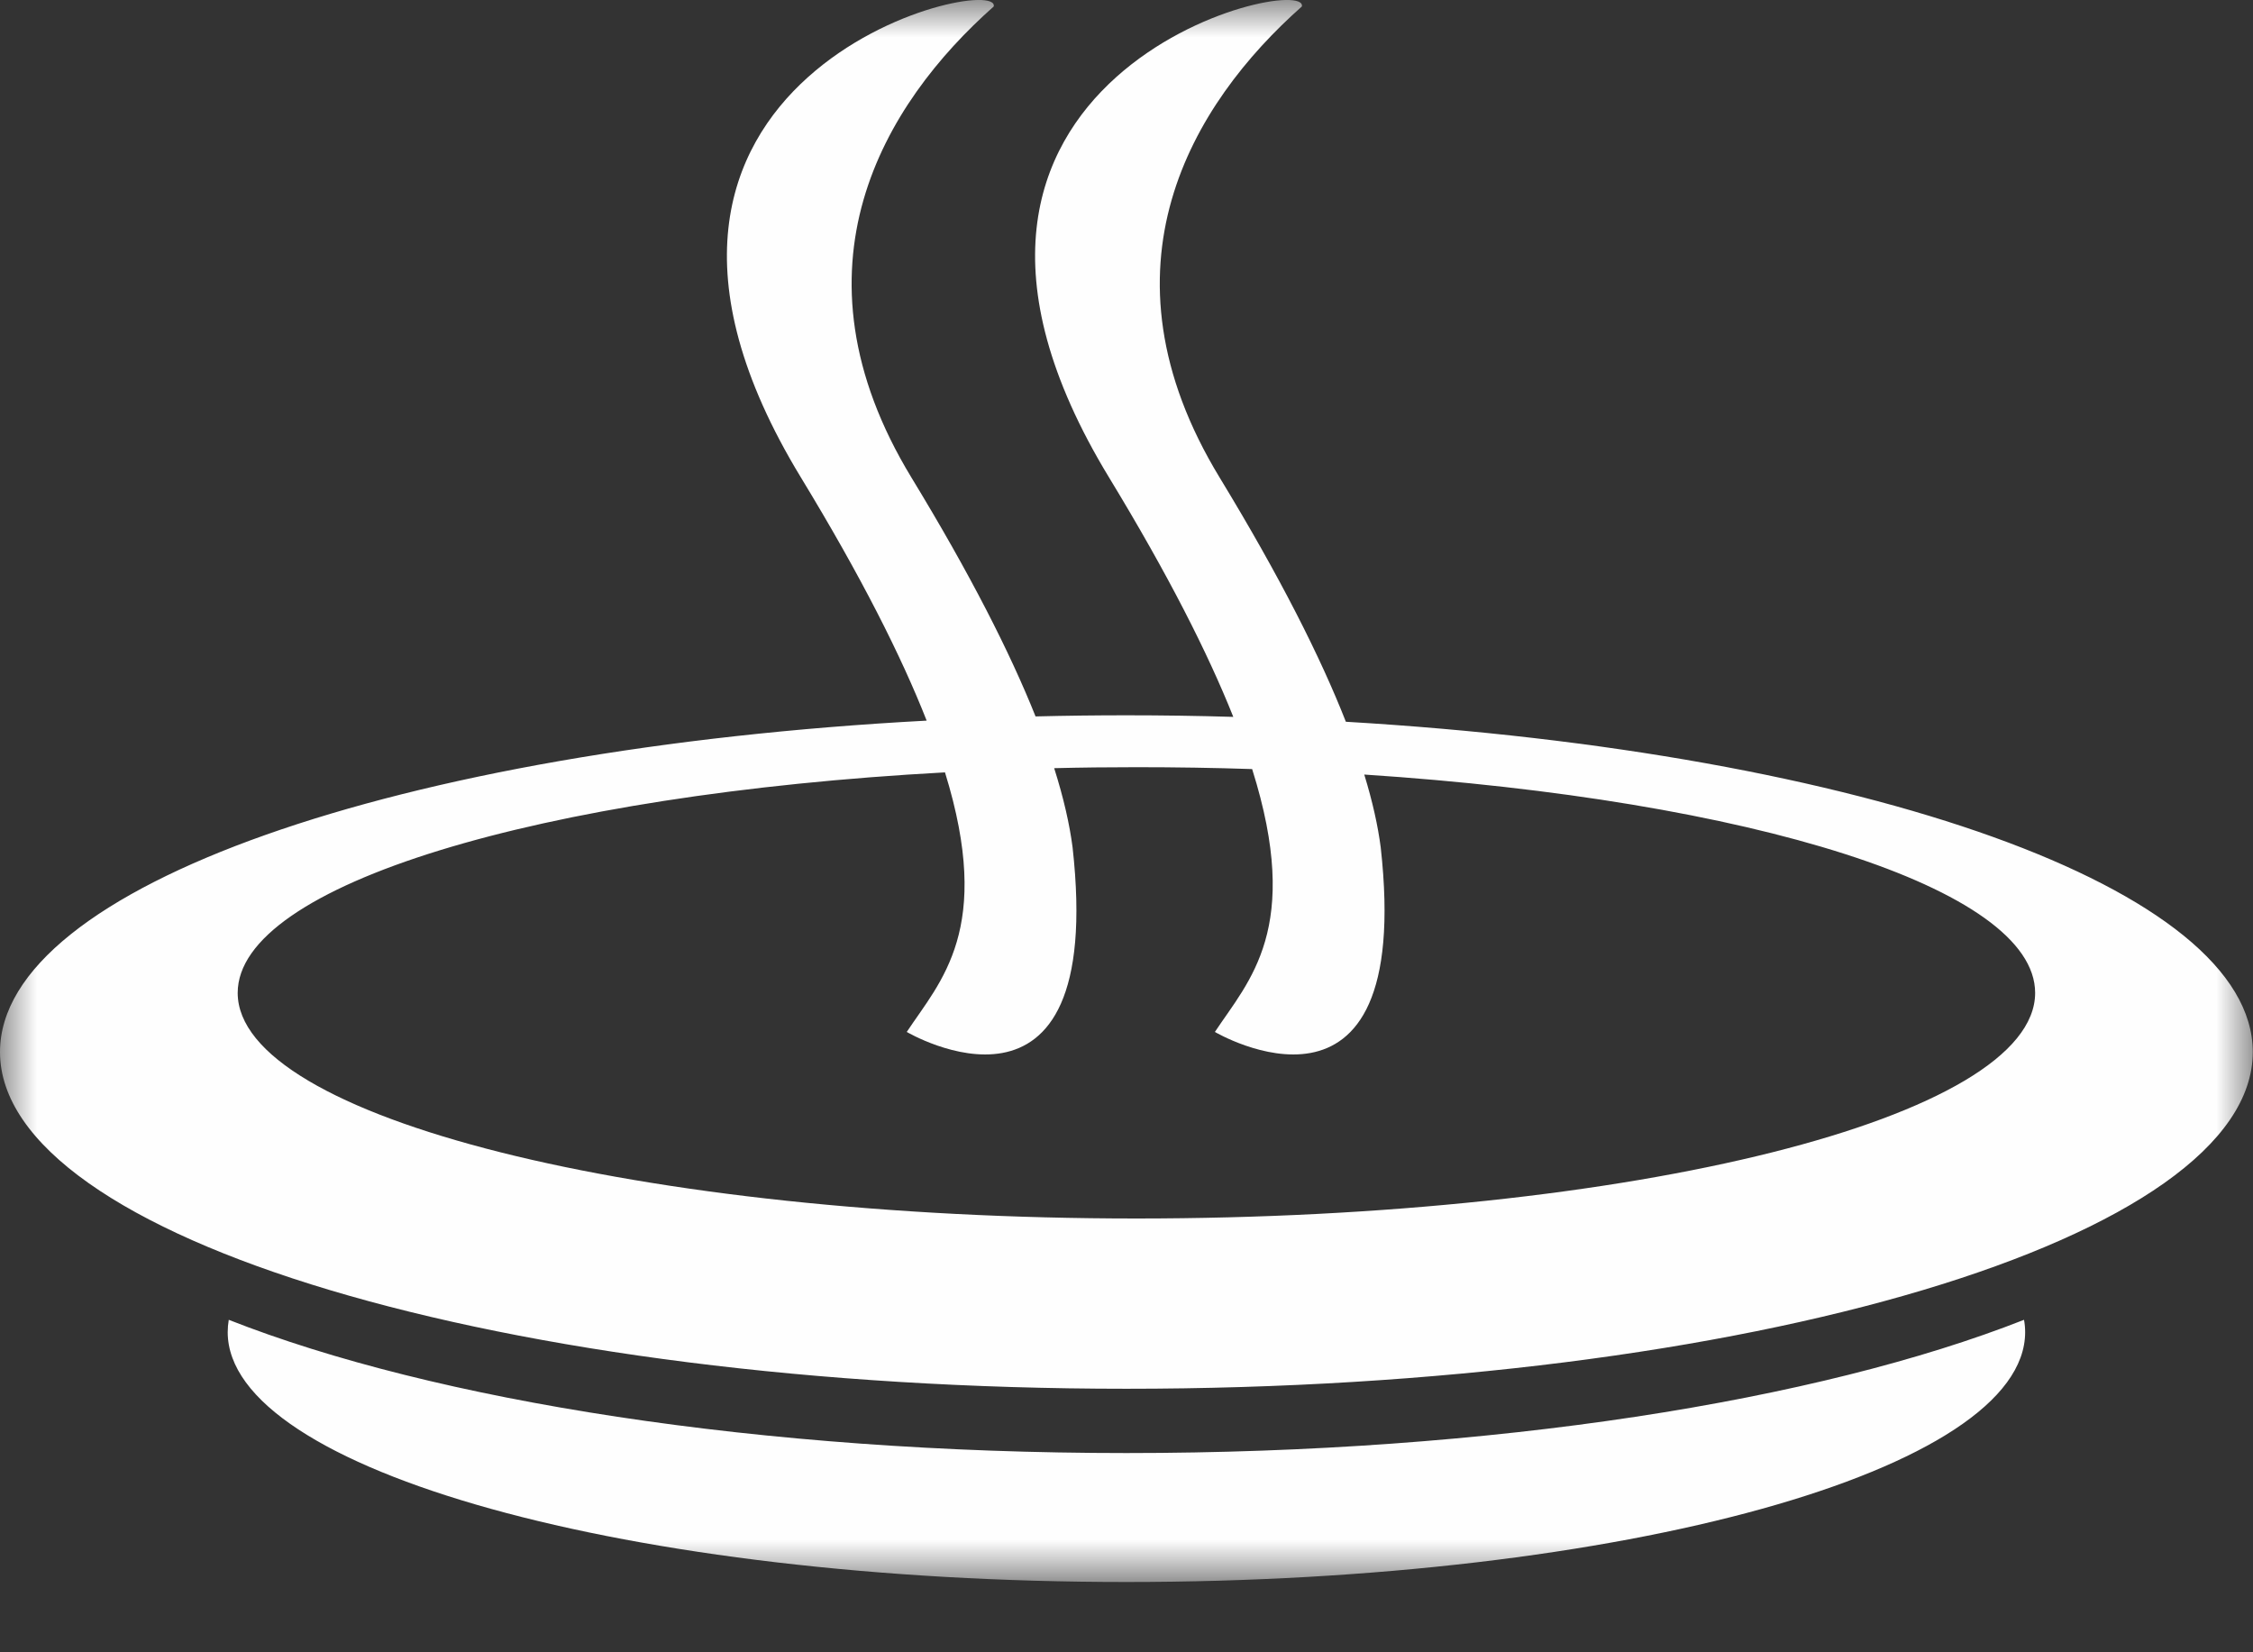<?xml version="1.0" encoding="UTF-8" standalone="no"?>
<svg width="30px" height="22px" viewBox="0 0 30 22" version="1.1" xmlns="http://www.w3.org/2000/svg" xmlns:xlink="http://www.w3.org/1999/xlink">
    <rect x="0" y="0" width="30" height="22" fill="#333333" stroke="none"/>
    <!-- Generator: Sketch 3.7.2 (28276) - http://www.bohemiancoding.com/sketch -->
    <title>Page 1</title>
    <desc>Created with Sketch.</desc>
    <defs>
        <polygon id="path-1" points="4.01403518e-05 21.064 29.997 21.064 29.997 0 4.01403518e-05 0"></polygon>
    </defs>
    <g id="Page-1" stroke="none" stroke-width="1" fill="none" fill-rule="evenodd">
        <g id="home-font-var-copy" transform="translate(-306, -555)">
            <g id="top" transform="translate(-1, 0)">
                <g id="Page-1" transform="translate(307, 555)">
                    <mask id="mask-2" fill="white">
                        <use xlink:href="#path-1"></use>
                    </mask>
                    <g id="Clip-2"></g>
                    <path d="M26.951,17.573 C26.961,17.627 26.966,17.682 26.966,17.737 C26.966,19.575 21.608,21.064 14.999,21.064 C8.389,21.064 3.032,19.575 3.032,17.737 C3.032,17.682 3.037,17.627 3.046,17.573 C5.785,18.651 10.12,19.347 14.999,19.347 C19.878,19.347 24.212,18.651 26.951,17.573 M15.132,16.224 C8.523,16.224 3.165,14.879 3.165,13.22 C3.165,11.78 7.199,10.577 12.583,10.284 C13.23,12.373 12.524,13.061 12.074,13.74 C12.074,13.74 14.731,15.306 14.282,11.282 C14.242,10.975 14.163,10.626 14.037,10.228 C14.398,10.219 14.763,10.215 15.132,10.215 C15.654,10.215 16.168,10.223 16.673,10.24 C17.343,12.364 16.63,13.056 16.177,13.74 C16.177,13.74 18.834,15.306 18.385,11.282 C18.348,10.997 18.277,10.675 18.166,10.313 C23.306,10.65 27.099,11.823 27.099,13.22 C27.099,14.879 21.742,16.224 15.132,16.224 M17.921,9.61 C17.583,8.749 17.048,7.687 16.24,6.358 C14.541,3.566 15.87,1.384 17.335,0.086 C17.434,-0.384 11.495,0.978 14.768,6.358 C15.556,7.654 16.083,8.695 16.422,9.545 C15.953,9.531 15.479,9.524 14.999,9.524 C14.591,9.524 14.188,9.529 13.789,9.539 C13.45,8.691 12.923,7.651 12.136,6.358 C10.438,3.566 11.767,1.384 13.232,0.086 C13.33,-0.384 7.391,0.978 10.665,6.358 C11.469,7.68 12.001,8.736 12.339,9.595 C5.324,9.97 4.01403518e-05,11.803 4.01403518e-05,14.007 C4.01403518e-05,16.483 6.715,18.491 14.999,18.491 C23.282,18.491 29.997,16.483 29.997,14.007 C29.997,11.83 24.805,10.016 17.921,9.61" id="Fill-1" fill="#FEFEFE" mask="url(#mask-2)"></path>
                </g>
            </g>
        </g>
    </g>
</svg>